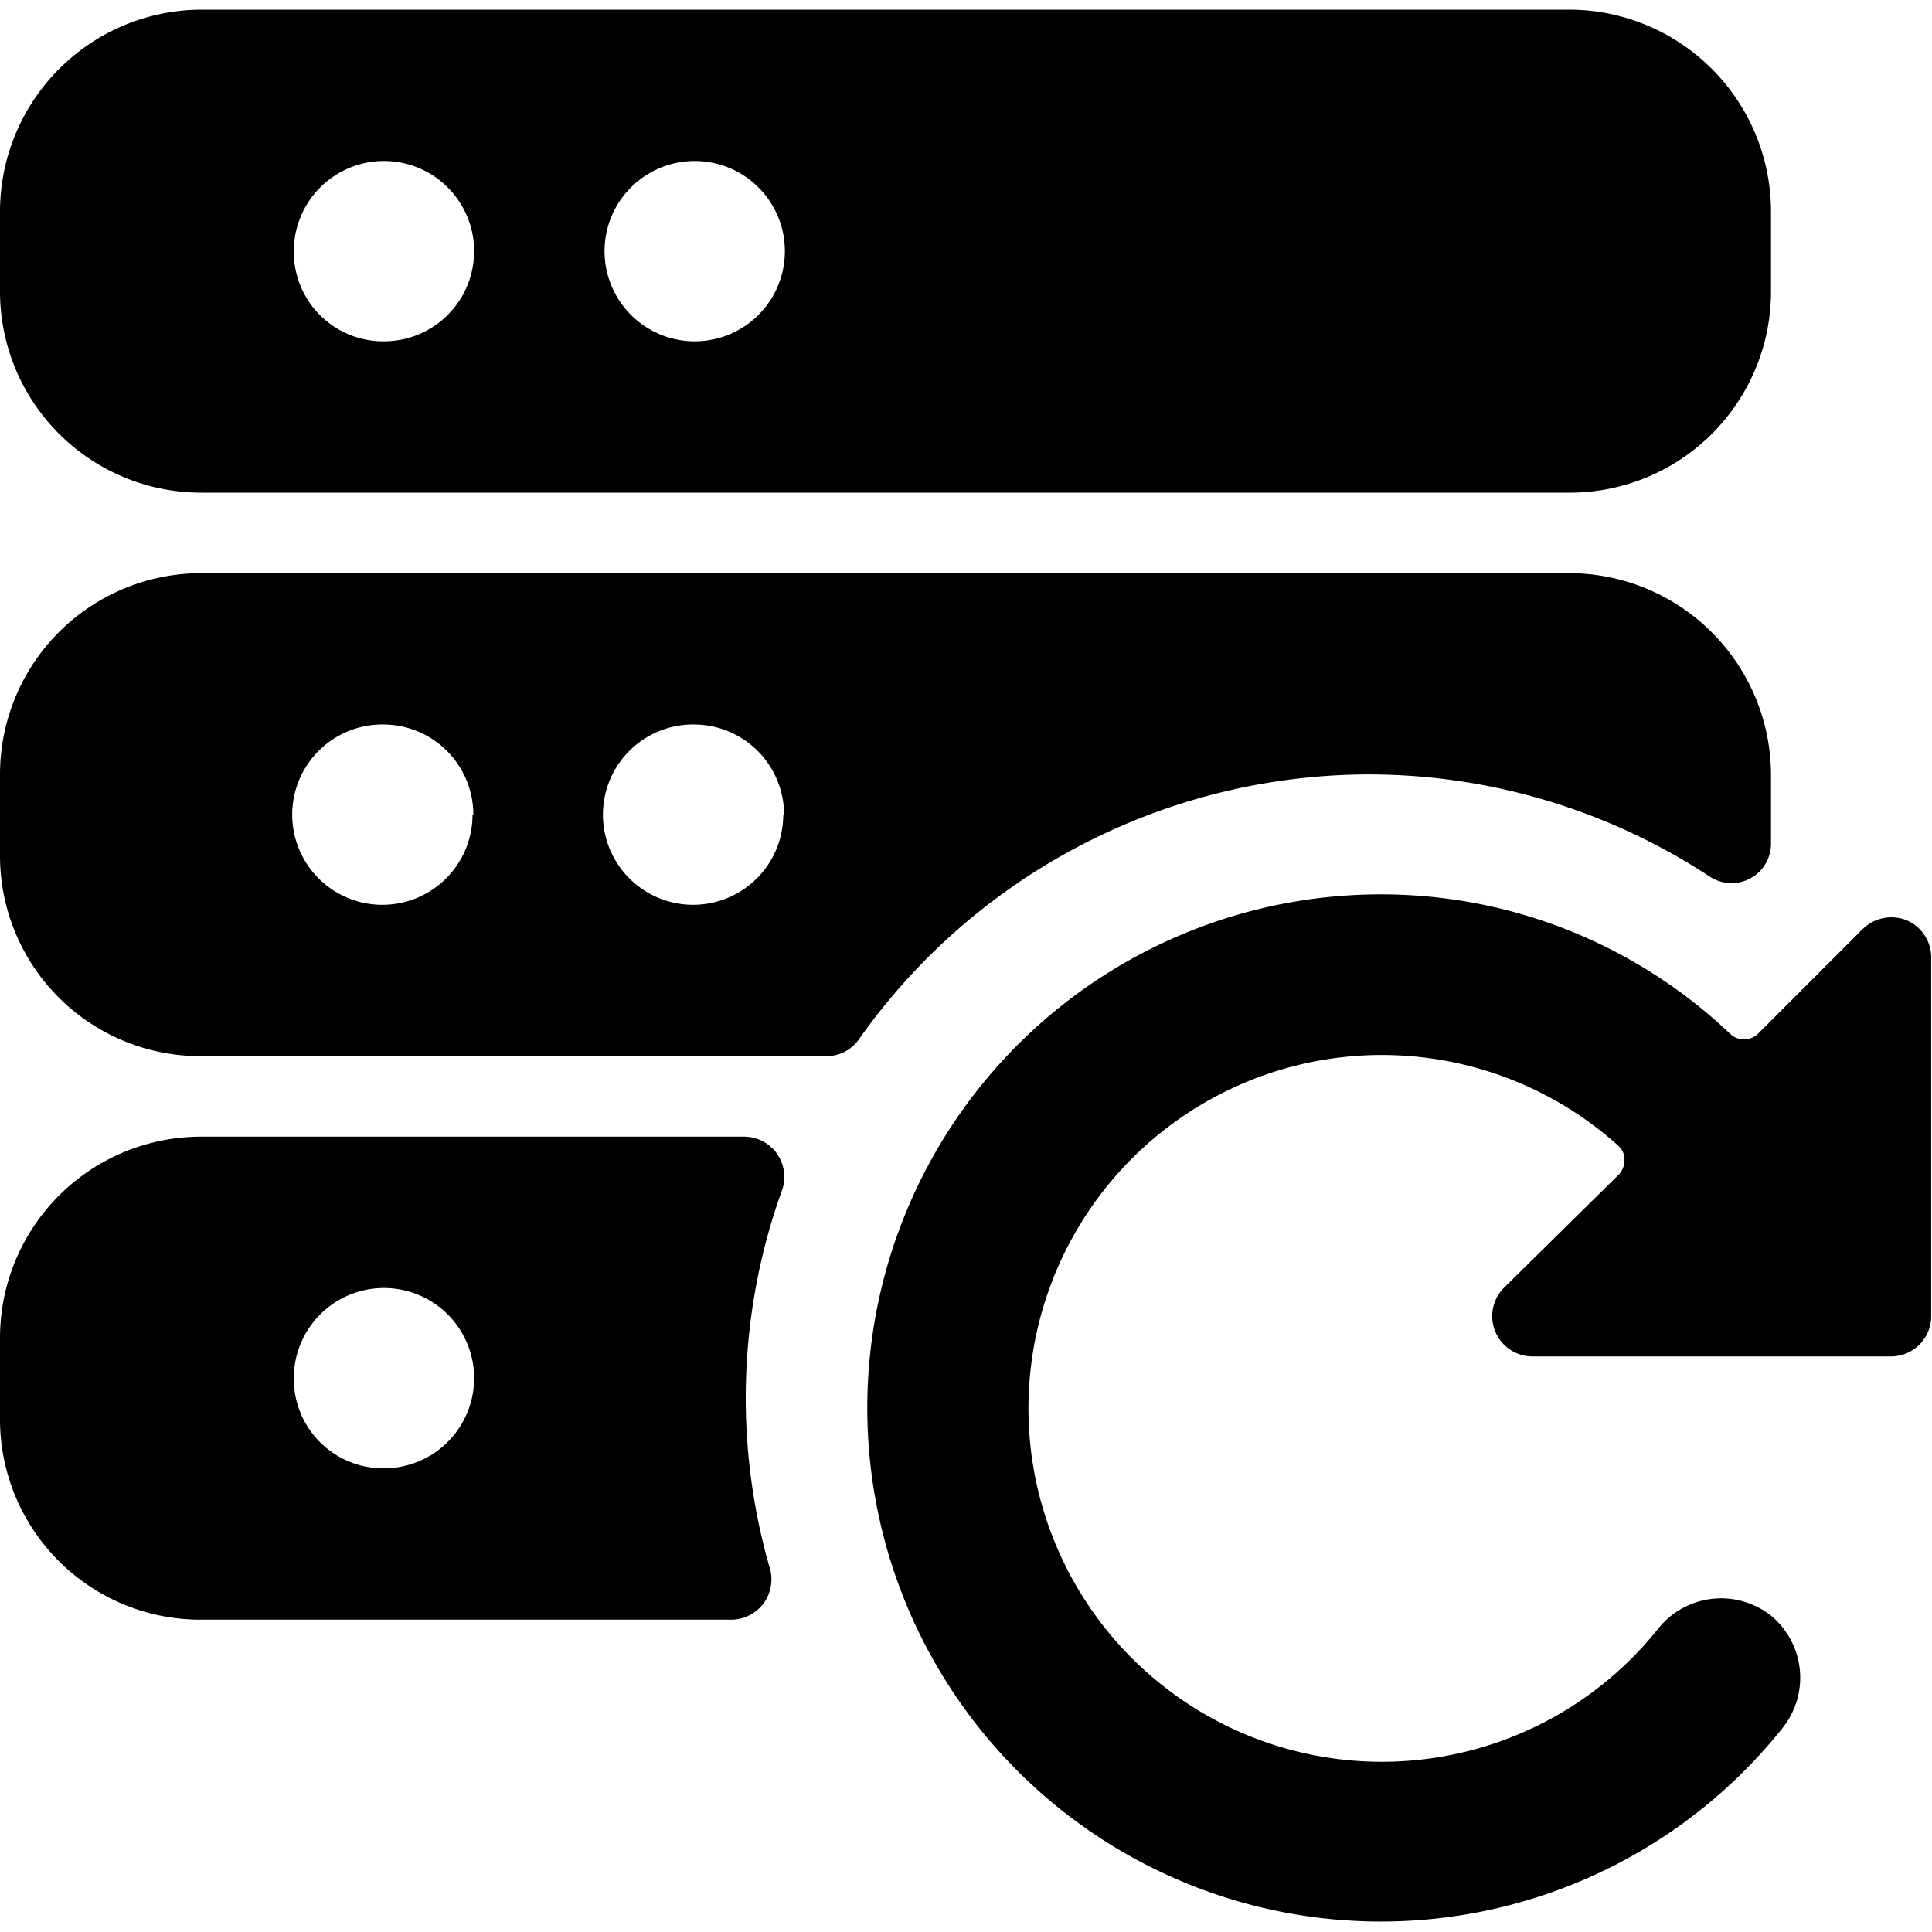 <svg xmlns="http://www.w3.org/2000/svg" viewBox="0 0 24 24"><g><path d="M2.51 6.12h17A2.5 2.5 0 0 0 22 3.62v-1a2.51 2.51 0 0 0 -2.5 -2.5h-17A2.51 2.51 0 0 0 0 2.62v1a2.5 2.5 0 0 0 2.51 2.5Zm1.14 -3a1.12 1.12 0 1 1 1.11 1.12 1.11 1.11 0 0 1 -1.11 -1.12Zm3.86 0a1.12 1.12 0 1 1 1.12 1.12 1.12 1.12 0 0 1 -1.12 -1.12Z" fill="#000000" stroke-width="1"></path><path d="M17 9.62a7.72 7.72 0 0 1 4.24 1.27 0.49 0.49 0 0 0 0.76 -0.41v-0.85a2.51 2.51 0 0 0 -2.5 -2.51h-17A2.5 2.5 0 0 0 0 9.62v1a2.49 2.49 0 0 0 2.5 2.5h7.77a0.49 0.49 0 0 0 0.4 -0.21A7.77 7.77 0 0 1 17 9.62Zm-7.27 0.5A1.12 1.12 0 1 1 8.63 9a1.12 1.12 0 0 1 1.11 1.12Zm-3.86 0A1.12 1.12 0 1 1 4.76 9a1.12 1.12 0 0 1 1.12 1.12Z" fill="#000000" stroke-width="1"></path><path d="M2.51 20.12h6.57a0.5 0.5 0 0 0 0.48 -0.65 7.62 7.62 0 0 1 0.16 -4.7 0.5 0.5 0 0 0 -0.48 -0.65H2.51A2.5 2.5 0 0 0 0 16.62v1a2.49 2.49 0 0 0 2.51 2.5Zm1.14 -3a1.12 1.12 0 1 1 1.11 1.12 1.11 1.11 0 0 1 -1.11 -1.12Z" fill="#000000" stroke-width="1"></path><path d="M21.84 12.84a0.25 0.25 0 0 1 -0.35 0 6.29 6.29 0 0 0 -4.35 -1.73 6.38 6.38 0 1 0 5 10.36 1 1 0 0 0 -0.14 -1.4 1 1 0 0 0 -1.4 0.16 4.39 4.39 0 1 1 -0.5 -6 0.23 0.23 0 0 1 0.08 0.18 0.26 0.26 0 0 1 -0.07 0.18L18.68 16a0.5 0.5 0 0 0 0.35 0.85h4.46a0.5 0.5 0 0 0 0.5 -0.5V11.9a0.5 0.5 0 0 0 -0.31 -0.47 0.51 0.51 0 0 0 -0.54 0.11l-0.51 0.51Z" fill="#000000" stroke-width="1"></path></g></svg>